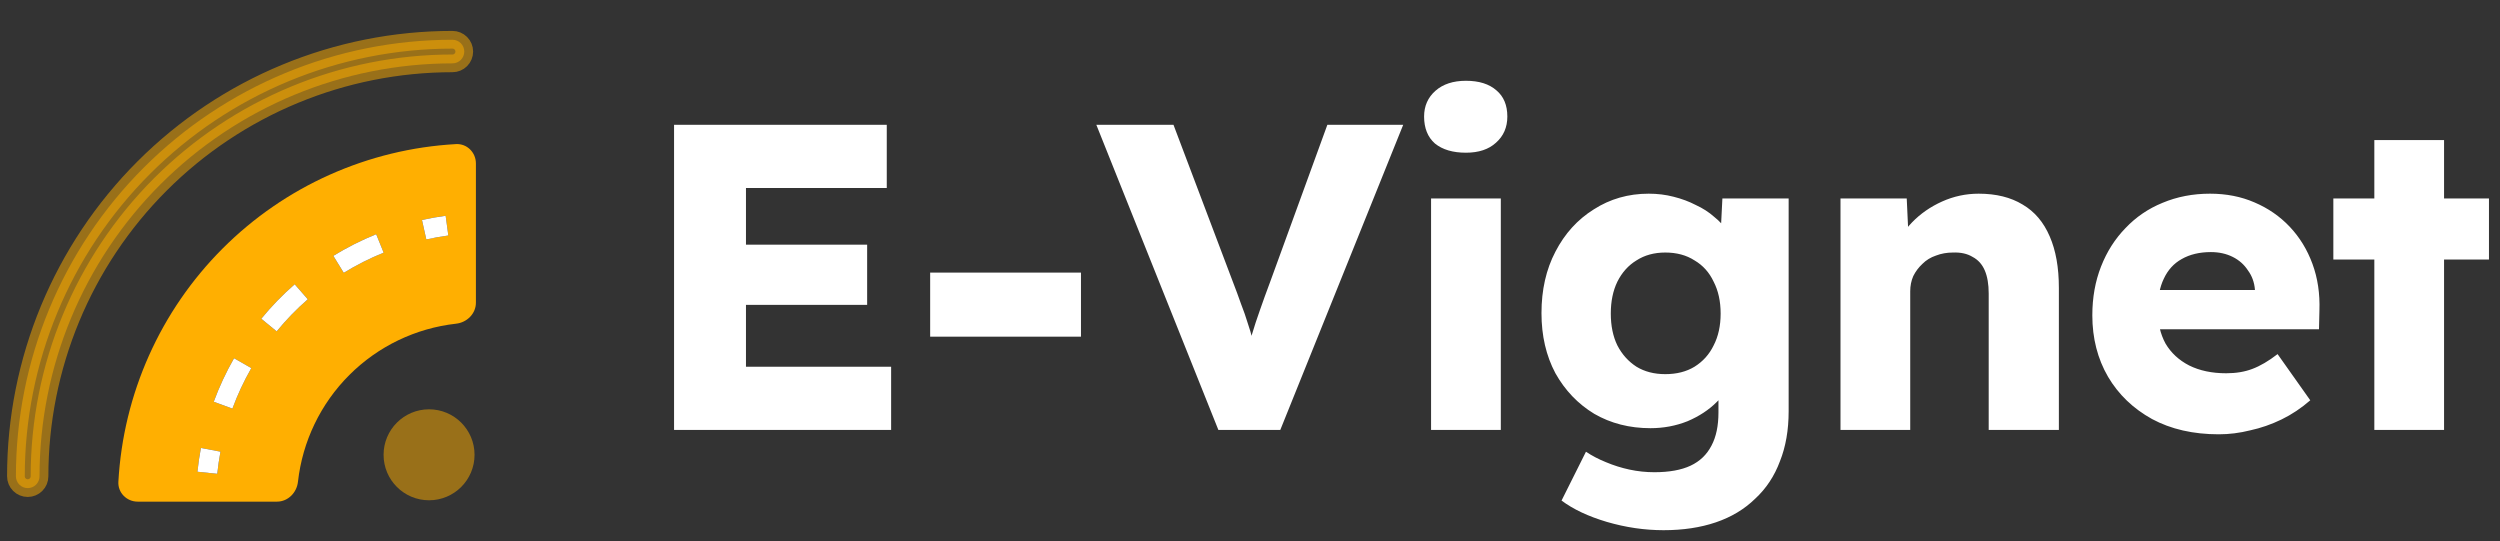 <svg width="157" height="34" viewBox="0 0 157 34" fill="none" xmlns="http://www.w3.org/2000/svg">
<rect x="0" y="0" width="157" height="34" fill="#333333" stroke="none"/>
<path fill-rule="evenodd" clip-rule="evenodd" d="M7.434 30.254C7.395 30.943 7.959 31.503 8.648 31.503H17.394C18.084 31.503 18.636 30.942 18.712 30.256C18.995 27.72 20.132 25.356 21.936 23.552C23.74 21.748 26.104 20.611 28.64 20.328C29.326 20.253 29.887 19.7 29.887 19.01V10.264C29.887 9.574 29.327 9.011 28.638 9.049C23.114 9.357 17.898 11.689 13.986 15.601C10.074 19.513 7.741 24.73 7.434 30.254ZM26.772 15.035C27.229 14.934 27.69 14.852 28.154 14.789L27.986 13.551C27.488 13.618 26.992 13.706 26.501 13.815L26.772 15.035ZM21.588 17.132C22.386 16.641 23.224 16.218 24.093 15.867L23.624 14.709C22.691 15.086 21.791 15.541 20.934 16.067L21.588 17.132ZM18.309 19.761C18.635 19.425 18.975 19.103 19.328 18.795L18.506 17.853C17.748 18.515 17.046 19.238 16.409 20.017L17.375 20.809C17.672 20.447 17.983 20.097 18.309 19.761ZM14.595 25.661C14.919 24.782 15.316 23.932 15.782 23.119L14.698 22.498C14.198 23.371 13.772 24.285 13.423 25.229L14.595 25.661ZM13.643 29.754C13.692 29.287 13.759 28.824 13.845 28.365L12.618 28.133C12.525 28.625 12.452 29.123 12.399 29.625L13.643 29.754Z" fill="#FFAF01"/>
<path d="M26.772 15.035C27.229 14.934 27.69 14.852 28.154 14.789L27.986 13.551C27.488 13.618 26.992 13.706 26.501 13.815L26.772 15.035Z" fill="white"/>
<path d="M21.588 17.132C22.386 16.641 23.224 16.218 24.093 15.867L23.624 14.709C22.691 15.086 21.791 15.541 20.934 16.067L21.588 17.132Z" fill="white"/>
<path d="M18.309 19.761C18.635 19.425 18.975 19.103 19.328 18.795L18.506 17.853C17.748 18.515 17.046 19.238 16.409 20.017L17.375 20.809C17.672 20.447 17.983 20.097 18.309 19.761Z" fill="white"/>
<path d="M14.595 25.661C14.919 24.782 15.316 23.932 15.782 23.119L14.698 22.498C14.198 23.371 13.772 24.285 13.423 25.229L14.595 25.661Z" fill="white"/>
<path d="M13.643 29.754C13.692 29.287 13.759 28.824 13.845 28.365L12.618 28.133C12.525 28.625 12.452 29.123 12.399 29.625L13.643 29.754Z" fill="white"/>
<circle opacity="0.5" cx="26.945" cy="28.561" r="2.856" fill="#FFAF01"/>
<path opacity="0.5" fill-rule="evenodd" clip-rule="evenodd" d="M28.415 3.979C21.537 3.979 14.941 6.711 10.078 11.574C5.214 16.438 2.482 23.034 2.482 29.912C2.482 30.108 2.404 30.297 2.265 30.436C2.126 30.575 1.937 30.653 1.741 30.653C1.544 30.653 1.356 30.575 1.217 30.436C1.078 30.297 1 30.108 1 29.912C1 22.641 3.888 15.668 9.03 10.526C14.171 5.385 21.144 2.497 28.415 2.497C28.612 2.497 28.8 2.575 28.939 2.714C29.078 2.853 29.156 3.041 29.156 3.238C29.156 3.434 29.078 3.623 28.939 3.762C28.8 3.901 28.612 3.979 28.415 3.979Z" fill="#FFAF01" stroke="#FFAF01" stroke-width="1.111"/>
<path d="M42.331 27V7.838H55.689V11.807H46.847V23.031H55.963V27H42.331ZM44.52 19.144V15.366H54.457V19.144H44.52ZM58.414 21.142V17.118H67.885V21.142H58.414ZM76.514 27L68.85 7.838H73.695L77.391 17.611C77.609 18.176 77.792 18.669 77.938 19.089C78.102 19.509 78.239 19.901 78.349 20.266C78.476 20.631 78.586 21.005 78.677 21.388C78.787 21.753 78.905 22.173 79.033 22.648H78.184C78.33 22.027 78.476 21.48 78.622 21.005C78.768 20.512 78.933 20.011 79.115 19.5C79.298 18.97 79.526 18.341 79.799 17.611L83.358 7.838H88.121L80.402 27H76.514ZM89.871 27V12.464H94.251V27H89.871ZM92.061 9.59C91.239 9.59 90.592 9.399 90.117 9.015C89.661 8.614 89.433 8.048 89.433 7.318C89.433 6.661 89.67 6.123 90.144 5.703C90.619 5.283 91.258 5.073 92.061 5.073C92.882 5.073 93.521 5.274 93.977 5.676C94.433 6.059 94.661 6.606 94.661 7.318C94.661 7.993 94.424 8.541 93.949 8.961C93.493 9.38 92.864 9.59 92.061 9.59ZM104.47 33.296C103.284 33.296 102.098 33.123 100.912 32.776C99.744 32.429 98.795 31.982 98.065 31.435L99.598 28.369C99.981 28.624 100.401 28.843 100.857 29.026C101.331 29.226 101.824 29.381 102.335 29.491C102.846 29.601 103.366 29.655 103.895 29.655C104.826 29.655 105.583 29.518 106.167 29.245C106.751 28.971 107.189 28.551 107.481 27.985C107.773 27.438 107.919 26.744 107.919 25.905V23.469L108.768 23.606C108.64 24.208 108.321 24.755 107.81 25.248C107.317 25.741 106.706 26.142 105.976 26.453C105.246 26.744 104.47 26.89 103.649 26.89C102.335 26.89 101.158 26.589 100.118 25.987C99.096 25.367 98.284 24.518 97.681 23.441C97.097 22.346 96.805 21.087 96.805 19.664C96.805 18.204 97.097 16.917 97.681 15.804C98.266 14.673 99.068 13.787 100.09 13.149C101.112 12.492 102.262 12.163 103.54 12.163C104.087 12.163 104.607 12.227 105.1 12.355C105.611 12.483 106.076 12.656 106.496 12.875C106.934 13.076 107.317 13.322 107.646 13.614C107.992 13.888 108.266 14.189 108.467 14.517C108.686 14.846 108.832 15.184 108.905 15.53L108.002 15.749L108.166 12.464H112.327V25.823C112.327 27.009 112.144 28.058 111.779 28.971C111.432 29.902 110.912 30.686 110.219 31.325C109.544 31.982 108.722 32.475 107.755 32.803C106.788 33.132 105.693 33.296 104.47 33.296ZM104.58 23.496C105.291 23.496 105.903 23.341 106.414 23.031C106.943 22.702 107.345 22.255 107.618 21.689C107.91 21.124 108.056 20.458 108.056 19.691C108.056 18.925 107.91 18.259 107.618 17.693C107.345 17.109 106.943 16.662 106.414 16.352C105.903 16.023 105.291 15.859 104.58 15.859C103.886 15.859 103.284 16.023 102.773 16.352C102.262 16.662 101.861 17.109 101.569 17.693C101.295 18.259 101.158 18.925 101.158 19.691C101.158 20.458 101.295 21.124 101.569 21.689C101.861 22.255 102.262 22.702 102.773 23.031C103.284 23.341 103.886 23.496 104.58 23.496ZM115.583 27V12.464H119.743L119.88 15.421L119.004 15.749C119.205 15.092 119.561 14.499 120.072 13.97C120.601 13.422 121.231 12.985 121.961 12.656C122.691 12.328 123.457 12.163 124.26 12.163C125.355 12.163 126.277 12.391 127.025 12.848C127.773 13.286 128.339 13.952 128.722 14.846C129.105 15.722 129.297 16.799 129.297 18.076V27H124.89V18.432C124.89 17.848 124.808 17.364 124.643 16.981C124.479 16.598 124.224 16.315 123.877 16.133C123.548 15.932 123.138 15.841 122.645 15.859C122.262 15.859 121.906 15.923 121.578 16.05C121.249 16.16 120.966 16.333 120.729 16.57C120.492 16.79 120.3 17.045 120.154 17.337C120.026 17.629 119.962 17.948 119.962 18.295V27H117.8C117.289 27 116.851 27 116.486 27C116.121 27 115.82 27 115.583 27ZM139.337 27.274C137.731 27.274 136.335 26.954 135.149 26.316C133.962 25.659 133.041 24.774 132.384 23.66C131.727 22.529 131.398 21.242 131.398 19.801C131.398 18.687 131.581 17.666 131.946 16.735C132.311 15.804 132.822 15.001 133.479 14.326C134.136 13.632 134.911 13.103 135.806 12.738C136.718 12.355 137.713 12.163 138.789 12.163C139.811 12.163 140.742 12.346 141.582 12.711C142.439 13.076 143.178 13.587 143.799 14.244C144.419 14.901 144.894 15.676 145.222 16.57C145.551 17.465 145.697 18.441 145.66 19.5L145.633 20.677H134.054L133.424 18.213H142.074L141.609 18.733V18.186C141.572 17.729 141.426 17.328 141.171 16.981C140.934 16.616 140.614 16.333 140.213 16.133C139.811 15.932 139.355 15.831 138.844 15.831C138.132 15.831 137.521 15.977 137.01 16.269C136.517 16.543 136.143 16.954 135.888 17.501C135.632 18.03 135.504 18.687 135.504 19.472C135.504 20.275 135.669 20.978 135.997 21.58C136.344 22.164 136.837 22.62 137.475 22.949C138.132 23.277 138.908 23.441 139.802 23.441C140.423 23.441 140.97 23.35 141.445 23.168C141.937 22.985 142.467 22.675 143.032 22.237L145.085 25.139C144.52 25.631 143.917 26.033 143.279 26.343C142.64 26.653 141.983 26.881 141.308 27.027C140.651 27.192 139.994 27.274 139.337 27.274ZM149.108 27V8.796H153.487V27H149.108ZM146.534 16.297V12.464H156.307V16.297H146.534Z" fill="white"/>
</svg>

